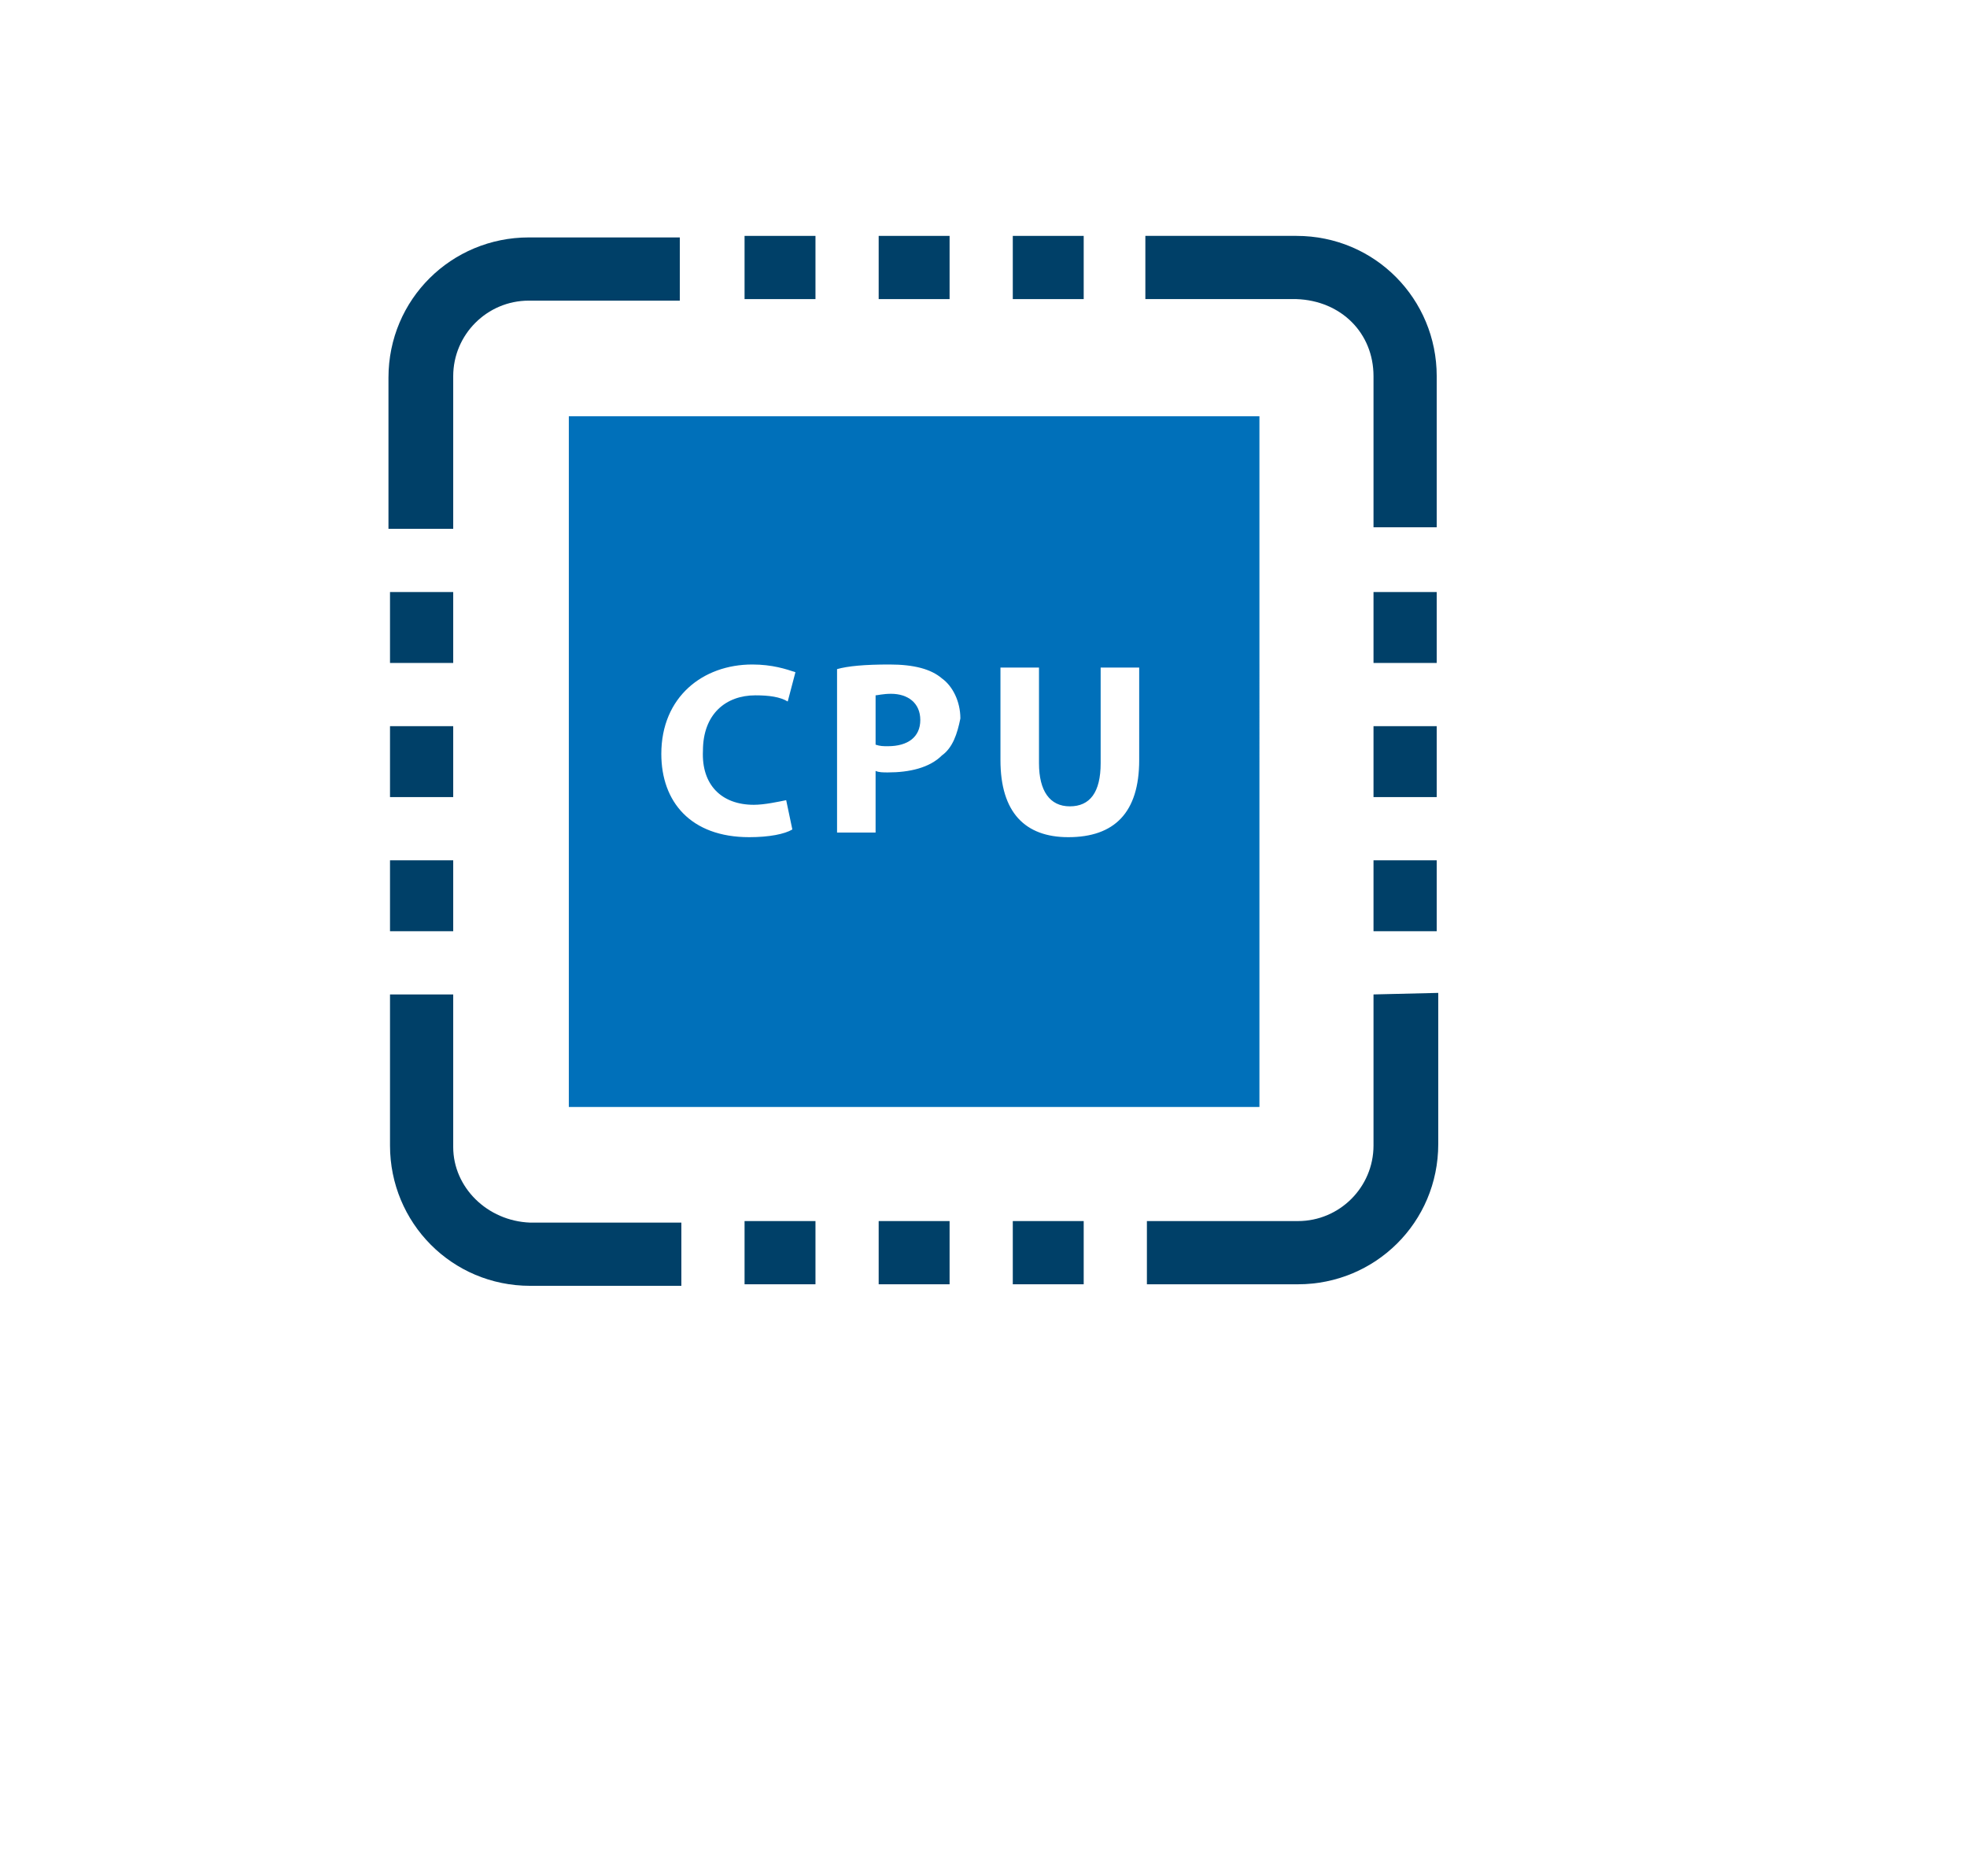 <?xml version="1.0" encoding="utf-8"?>
<!-- Generator: Adobe Illustrator 25.2.0, SVG Export Plug-In . SVG Version: 6.00 Build 0)  -->
<svg version="1.1" id="Ebene_1" xmlns="http://www.w3.org/2000/svg" xmlns:xlink="http://www.w3.org/1999/xlink" x="0px" y="0px"
	 viewBox="0 0 127.6 121.7" style="enable-background:new 0 0 127.6 121.7;" xml:space="preserve">
<style type="text/css">
	.st0{fill:#0070BA;}
	.st1{fill:#004068;}
</style>
<g id="CPU_1_">
	<g>
		<path class="st0" d="M57.8,45c-0.5,0-0.9,0.1-1,0.1v3.2c0.3,0.1,0.5,0.1,0.8,0.1c1.3,0,2.1-0.6,2.1-1.7C59.7,45.6,58.9,45,57.8,45
			z"/>
		<path class="st0" d="M36.9,27v44.8h44.8V27H36.9z M48.9,52.2c0.7,0,1.6-0.2,2.1-0.3l0.4,1.9c-0.5,0.3-1.5,0.5-2.8,0.5
			c-3.8,0-5.7-2.3-5.7-5.4c0-3.7,2.7-5.8,5.9-5.8c1.3,0,2.2,0.3,2.8,0.5l-0.5,1.9c-0.5-0.3-1.2-0.4-2.1-0.4c-1.9,0-3.4,1.2-3.4,3.6
			C45.5,50.9,46.8,52.2,48.9,52.2z M61.1,49c-0.8,0.8-2.1,1.1-3.5,1.1c-0.3,0-0.6,0-0.8-0.1v4h-2.5V43.4c0.7-0.2,1.8-0.3,3.4-0.3
			s2.7,0.3,3.4,0.9c0.7,0.5,1.2,1.5,1.2,2.6C62.1,47.6,61.8,48.5,61.1,49z M73.9,49.3c0,3.4-1.6,5-4.6,5c-2.8,0-4.4-1.6-4.4-5v-6
			h2.5v6.2c0,1.8,0.7,2.8,2,2.8s2-0.9,2-2.8v-6.2h2.5V49.3z"/>
		<g>
			<rect x="48.3" y="79.2" class="st1" width="4.6" height="4.1"/>
			<rect x="48.3" y="15.3" class="st1" width="4.6" height="4.1"/>
			<rect x="57" y="15.3" class="st1" width="4.6" height="4.1"/>
			<rect x="57" y="79.2" class="st1" width="4.6" height="4.1"/>
			<rect x="65.7" y="15.3" class="st1" width="4.6" height="4.1"/>
			<rect x="65.7" y="79.2" class="st1" width="4.6" height="4.1"/>
			<path class="st1" d="M29.4,34.2v-9.8c0-2.7,2.2-4.9,4.9-4.9h9.8v-4.1h-9.8c-5,0-9.1,4-9.1,9.1v9.8h4.2V34.2z"/>
			<rect x="25.3" y="38.4" class="st1" width="4.1" height="4.6"/>
			<rect x="25.3" y="47.1" class="st1" width="4.1" height="4.6"/>
			<g>
				<rect x="25.3" y="55.8" class="st1" width="4.1" height="4.6"/>
				<path class="st1" d="M29.4,74.4v-9.9h-4.1v9.8c0,5,4,9.1,9.1,9.1h9.8v-4.1h-9.8C31.6,79.2,29.4,77,29.4,74.4z"/>
			</g>
			<path class="st1" d="M89.1,24.4v9.8h4.1v-9.8c0-5-4-9.1-9.1-9.1h-9.8v4.1h9.8C87,19.5,89.1,21.6,89.1,24.4z"/>
			<rect x="89.1" y="38.4" class="st1" width="4.1" height="4.6"/>
			<rect x="89.1" y="47.1" class="st1" width="4.1" height="4.6"/>
			<g>
				<rect x="89.1" y="55.8" class="st1" width="4.1" height="4.6"/>
				<path class="st1" d="M89.1,64.5v9.8c0,2.7-2.2,4.9-4.9,4.9h-9.8v4.1h9.8c5,0,9.1-4,9.1-9.1v-9.8L89.1,64.5L89.1,64.5z"/>
			</g>
		</g>
	</g>
</g>
</svg>
